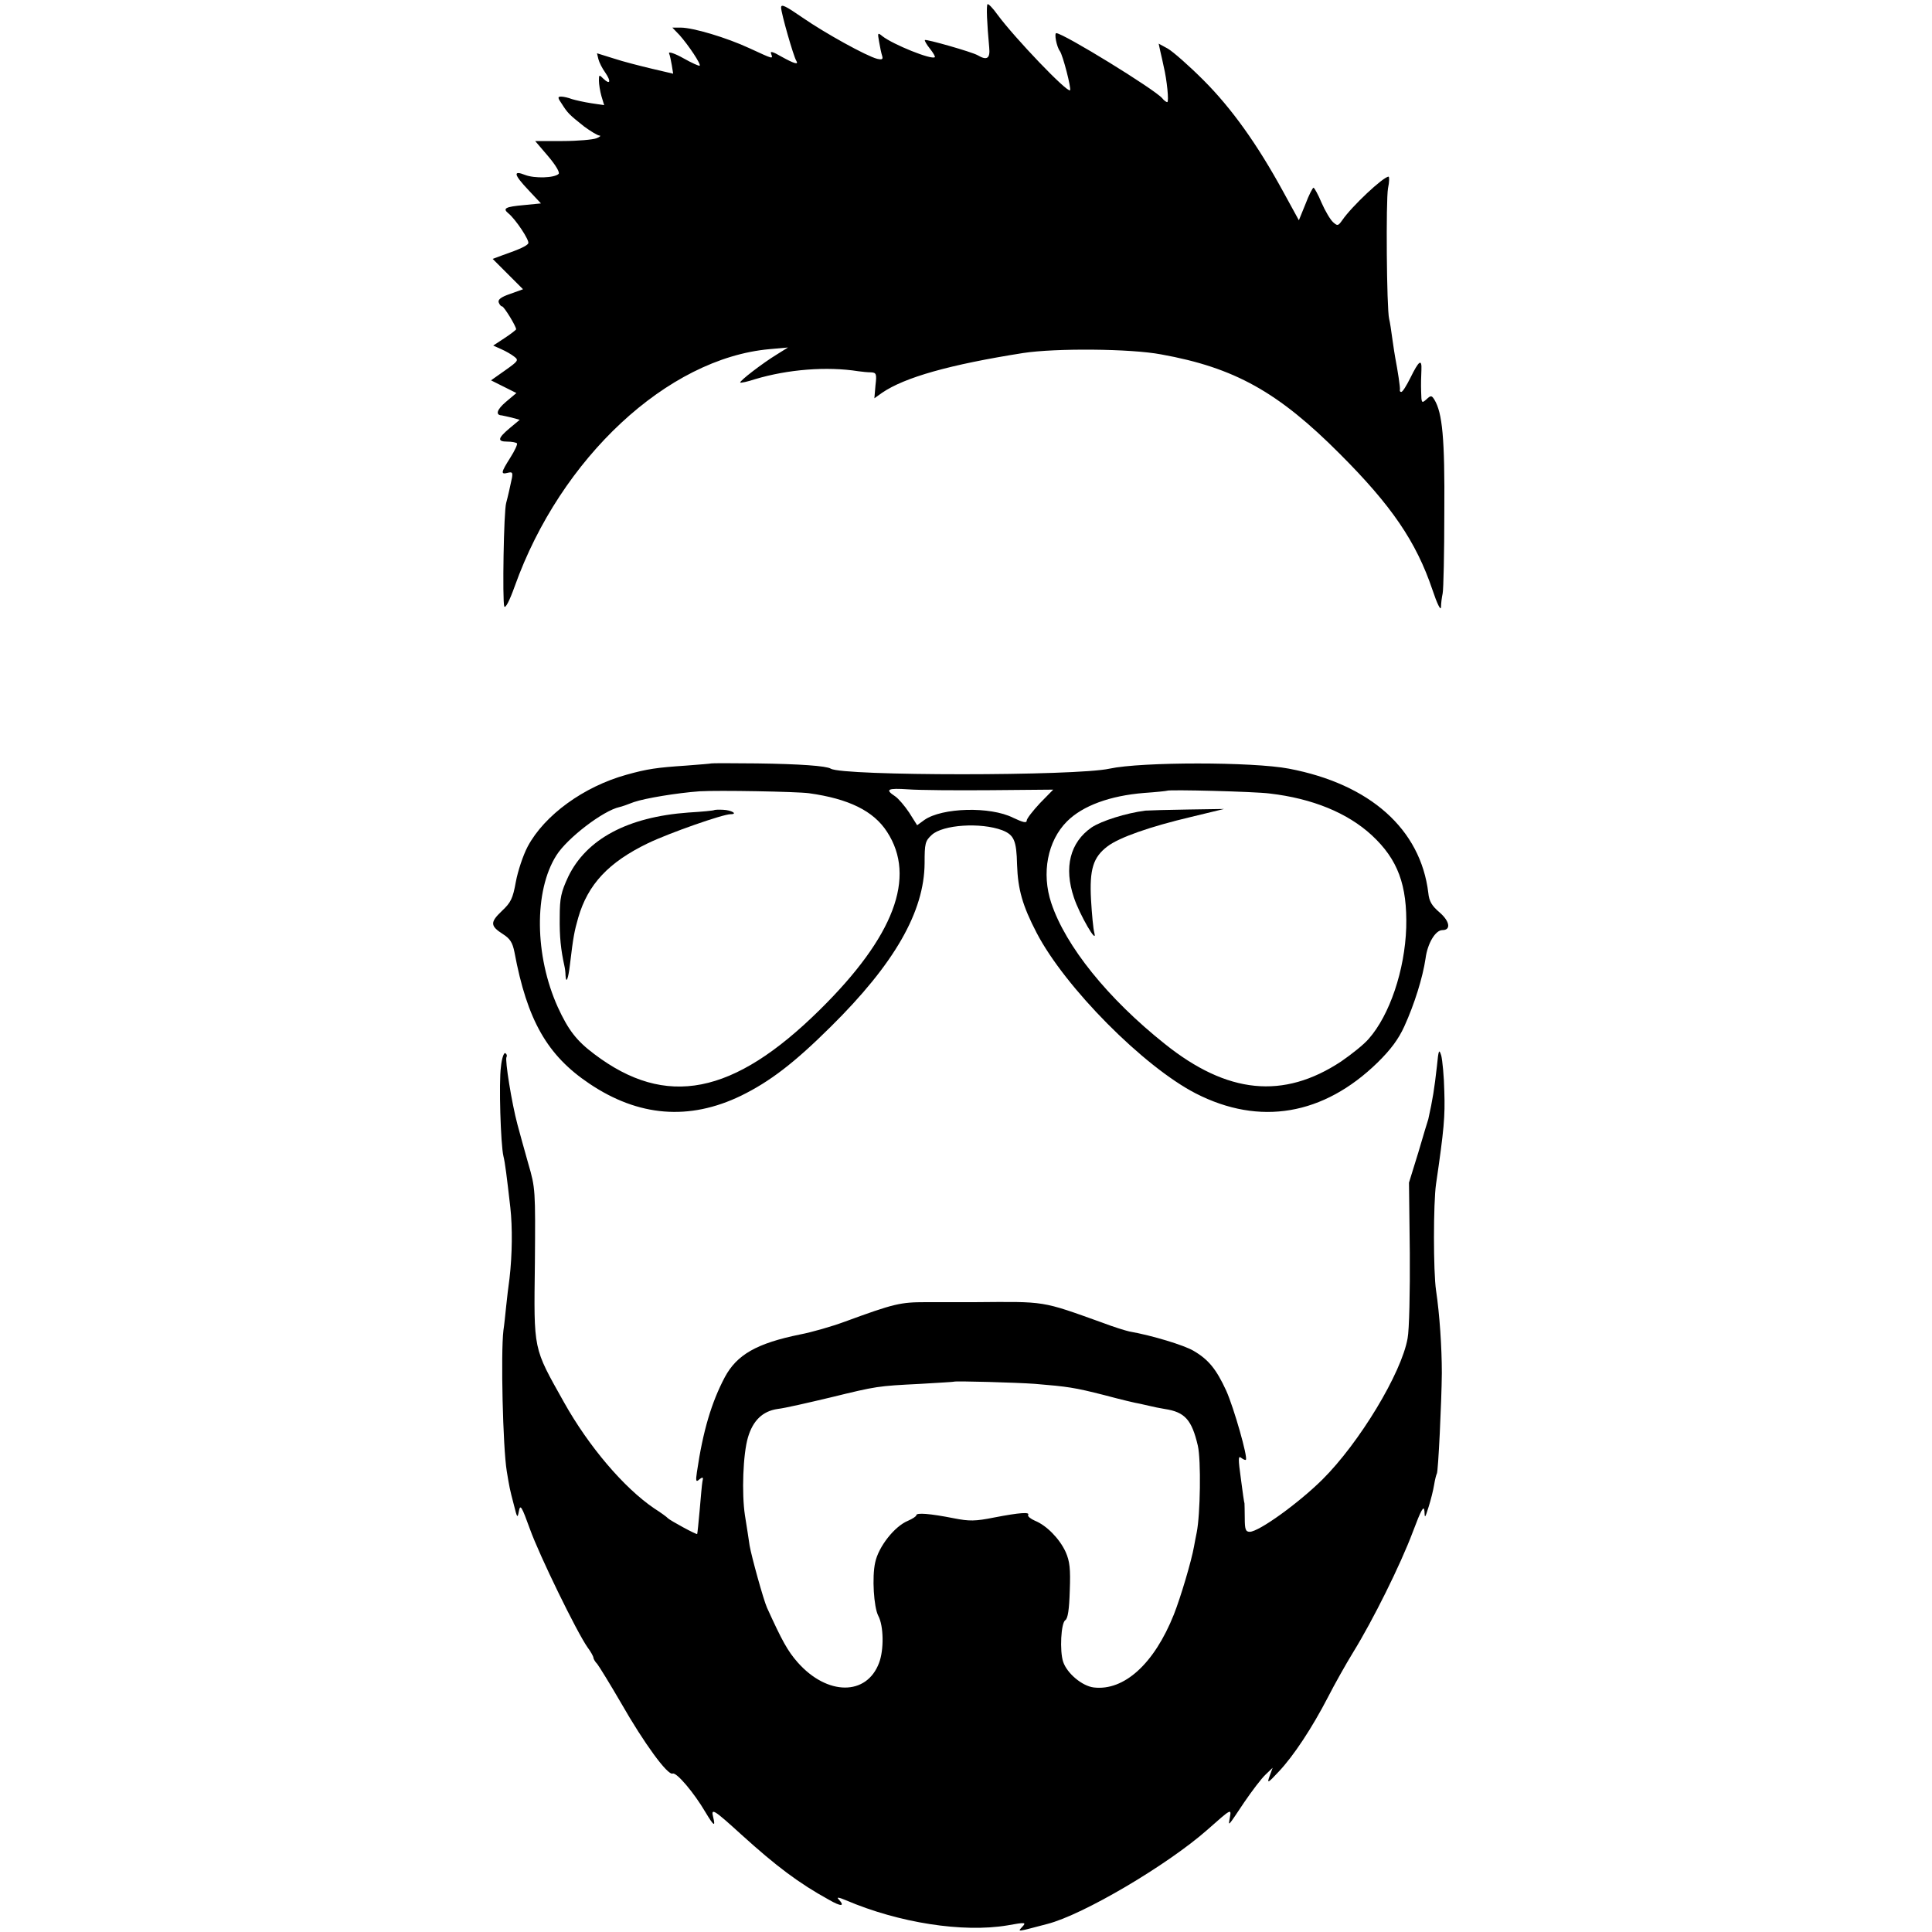 <?xml version="1.0" standalone="no"?>
<!DOCTYPE svg PUBLIC "-//W3C//DTD SVG 20010904//EN"
 "http://www.w3.org/TR/2001/REC-SVG-20010904/DTD/svg10.dtd">
<svg version="1.0" xmlns="http://www.w3.org/2000/svg"
 width="700pt" height="700pt" viewBox="0 0 700 700"
 preserveAspectRatio="xMidYMid meet">
<g transform="translate(0,700) scale(0.1,-0.1)"
fill="#000000" stroke="none">
<path d="M2830 6973 c0 -20 45 -177 55 -193 10 -16 -7 -11 -54 15 -31 18 -42
21 -37 10 7 -20 9 -20 -78 20 -84 39 -205 75 -250 75 l-30 0 26 -27 c32 -36
79 -106 73 -111 -2 -2 -29 10 -59 27 -30 17 -54 25 -52 18 3 -6 7 -26 10 -43
l5 -31 -77 18 c-42 10 -105 26 -138 37 l-61 19 5 -21 c3 -12 14 -34 25 -49 22
-32 18 -46 -7 -22 -15 15 -16 15 -16 -7 0 -13 4 -38 9 -56 l10 -33 -47 7 c-26
4 -57 11 -70 15 -13 5 -30 9 -39 9 -13 0 -13 -4 3 -27 21 -33 26 -38 80 -81
23 -17 48 -32 55 -33 8 0 3 -5 -10 -10 -13 -5 -68 -10 -123 -10 l-99 0 47 -55
c28 -33 43 -59 38 -64 -15 -15 -87 -17 -121 -4 -45 18 -42 2 12 -55 l45 -48
-61 -6 c-68 -6 -79 -12 -57 -30 26 -21 78 -99 72 -109 -6 -9 -28 -20 -94 -43
l-35 -13 55 -55 55 -55 -47 -17 c-33 -11 -45 -21 -41 -31 3 -8 8 -14 12 -14 7
0 51 -72 51 -83 0 -2 -19 -17 -42 -32 l-41 -27 29 -13 c16 -7 37 -19 47 -27
17 -13 15 -16 -33 -50 l-51 -36 46 -23 46 -23 -38 -32 c-33 -28 -39 -48 -15
-49 4 -1 20 -4 36 -8 l29 -8 -36 -30 c-44 -37 -46 -49 -9 -49 16 0 31 -3 35
-6 3 -3 -8 -27 -24 -52 -34 -54 -36 -62 -9 -55 16 4 18 1 15 -18 -7 -33 -14
-65 -21 -91 -9 -30 -14 -355 -7 -375 4 -9 19 20 38 73 166 465 554 826 923
859 l67 6 -40 -25 c-51 -31 -137 -97 -133 -102 2 -2 26 3 53 12 120 36 261 47
375 29 14 -2 34 -4 46 -4 19 -1 21 -6 16 -47 l-4 -47 28 20 c82 56 245 102
511 144 117 18 389 16 500 -5 266 -48 424 -136 648 -361 186 -186 276 -317
335 -492 17 -51 30 -77 31 -63 0 14 3 36 6 50 3 14 6 147 6 295 2 268 -7 359
-36 407 -10 16 -13 16 -29 1 -17 -15 -18 -14 -19 28 -1 24 0 59 1 78 2 43 -9
35 -40 -28 -14 -28 -28 -51 -33 -51 -4 0 -6 3 -5 8 2 6 -8 70 -17 117 -1 6 -6
35 -10 65 -4 30 -9 64 -12 75 -9 37 -12 429 -4 473 5 23 5 42 2 42 -19 0 -134
-108 -168 -158 -15 -21 -17 -21 -33 -7 -10 9 -29 41 -42 71 -12 29 -26 54 -29
54 -3 0 -17 -27 -29 -59 l-24 -59 -57 104 c-94 172 -187 302 -289 404 -52 52
-110 103 -129 114 l-33 18 6 -28 c4 -16 9 -40 12 -54 12 -49 20 -130 13 -130
-3 0 -12 6 -18 14 -27 32 -357 235 -384 236 -8 0 1 -49 13 -65 11 -15 42 -136
37 -142 -10 -10 -201 190 -263 274 -17 24 -33 40 -36 38 -5 -5 -2 -70 6 -157
4 -40 -8 -48 -42 -28 -21 12 -186 59 -191 55 -2 -2 6 -16 18 -31 12 -15 20
-29 18 -31 -11 -11 -152 46 -190 76 -17 14 -18 13 -12 -20 3 -18 8 -42 11 -51
4 -13 0 -15 -18 -11 -39 10 -189 93 -270 149 -61 42 -78 51 -78 37z"/>
<path d="M2577 4234 c-1 -1 -42 -4 -92 -8 -105 -7 -140 -12 -215 -33 -155 -43
-297 -146 -358 -260 -17 -32 -36 -90 -43 -128 -11 -61 -18 -75 -51 -106 -43
-41 -42 -54 5 -84 25 -16 34 -30 41 -65 46 -247 119 -374 271 -476 178 -120
362 -135 550 -44 104 51 192 118 324 249 232 229 340 418 341 594 0 71 2 80
26 102 40 37 177 46 255 17 43 -17 52 -37 54 -125 3 -90 20 -149 71 -247 103
-198 388 -485 577 -582 231 -118 462 -79 658 112 48 47 76 85 97 131 37 81 67
178 77 246 7 55 36 103 61 103 32 0 27 32 -10 64 -28 24 -38 40 -41 71 -28
231 -211 394 -505 450 -131 25 -534 25 -650 0 -122 -27 -967 -27 -1010 0 -16
10 -113 17 -268 19 -89 1 -164 1 -165 0z m1012 -97 l227 2 -48 -49 c-26 -28
-48 -56 -48 -63 0 -10 -13 -7 -49 10 -83 42 -258 37 -322 -8 l-26 -19 -29 46
c-16 24 -39 51 -51 59 -38 25 -27 30 48 25 39 -3 173 -4 298 -3z m-658 -11
c144 -20 234 -64 283 -140 107 -164 25 -380 -244 -645 -313 -309 -557 -357
-817 -160 -64 48 -94 87 -132 170 -84 186 -87 421 -5 550 39 62 169 162 229
175 6 1 29 9 52 18 41 14 156 33 238 39 68 4 350 -1 396 -7z m1669 -1 c155
-18 282 -70 370 -151 95 -88 129 -181 125 -335 -5 -154 -60 -317 -136 -403
-17 -20 -62 -56 -100 -82 -209 -138 -412 -118 -639 64 -206 164 -359 354 -411
510 -36 108 -14 225 57 296 57 57 156 93 279 103 44 3 81 7 83 8 5 5 320 -3
372 -10z"/>
<path d="M2588 4065 c-2 -2 -44 -6 -94 -9 -220 -16 -369 -96 -435 -232 -26
-56 -31 -77 -31 -147 -1 -71 4 -118 17 -177 2 -8 4 -24 4 -34 2 -33 10 -13 16
39 12 101 16 121 30 170 35 121 110 201 253 270 77 37 271 105 299 105 28 0 3
15 -27 16 -16 1 -30 0 -32 -1z"/>
<path d="M4150 4063 c-70 -9 -159 -37 -195 -61 -78 -54 -101 -145 -64 -254 20
-61 86 -175 74 -128 -4 14 -9 68 -12 120 -6 111 8 154 59 193 43 33 155 72
303 107 l120 29 -130 -2 c-71 -1 -141 -3 -155 -4z"/>
<path d="M5206 3135 c-9 -80 -15 -118 -31 -190 -2 -5 -18 -59 -36 -120 l-34
-110 3 -254 c1 -140 -2 -280 -8 -310 -22 -126 -175 -379 -309 -512 -87 -86
-230 -189 -263 -189 -15 0 -18 9 -18 50 0 28 -1 51 -1 53 -1 1 -7 41 -13 89
-10 72 -10 85 1 76 8 -6 15 -9 17 -7 8 8 -43 187 -71 250 -36 78 -64 113 -119
145 -34 20 -148 55 -233 70 -13 3 -56 16 -95 31 -226 81 -204 77 -466 75 -47
0 -125 0 -175 0 -93 0 -115 -5 -295 -71 -46 -17 -119 -38 -161 -46 -157 -32
-229 -73 -273 -155 -48 -91 -79 -194 -101 -344 -5 -33 -3 -37 9 -26 13 10 15
8 11 -8 -2 -11 -6 -58 -10 -104 -4 -45 -8 -84 -9 -86 -3 -3 -98 49 -106 57 -3
4 -25 20 -50 36 -109 74 -237 224 -327 385 -112 200 -109 183 -105 504 2 265
2 271 -24 360 -14 50 -32 114 -39 141 -21 78 -46 235 -40 245 3 5 1 11 -4 14
-5 4 -13 -18 -16 -49 -8 -57 -1 -282 9 -324 6 -24 12 -72 25 -186 8 -71 7
-172 -3 -257 -4 -27 -9 -72 -12 -100 -3 -29 -7 -69 -10 -88 -10 -83 -2 -424
12 -510 10 -60 10 -62 26 -123 12 -48 13 -49 18 -22 5 26 10 18 40 -65 34 -95
170 -374 209 -429 12 -16 21 -33 21 -37 0 -4 6 -15 14 -23 7 -9 46 -72 86
-141 84 -147 169 -263 187 -256 14 6 78 -70 119 -140 30 -50 37 -55 28 -18 -9
35 2 28 102 -63 127 -115 208 -176 317 -236 45 -26 60 -25 35 2 -8 8 1 7 27
-4 192 -82 424 -118 585 -91 66 12 69 11 54 -5 -17 -19 -24 -20 90 10 130 33
436 214 580 341 87 77 88 78 82 45 -6 -34 -9 -36 52 55 28 41 62 86 77 100
l26 25 -11 -30 c-10 -28 -7 -27 33 16 54 57 121 159 178 269 24 47 65 120 92
164 71 115 171 316 216 436 30 80 40 98 42 75 1 -28 2 -26 15 15 8 25 17 61
20 80 3 19 8 38 10 41 5 8 17 258 18 364 0 93 -8 213 -21 300 -10 67 -10 316
0 385 29 198 33 245 30 335 -1 55 -7 114 -11 130 -8 26 -10 22 -16 -40z
m-1456 -1149 c120 -10 142 -13 252 -41 56 -15 114 -29 128 -31 14 -3 32 -7 40
-9 8 -2 31 -7 50 -10 73 -11 98 -39 120 -133 12 -52 9 -249 -4 -314 -3 -16 -8
-39 -10 -52 -9 -51 -48 -183 -73 -246 -71 -178 -180 -277 -290 -264 -42 5 -97
51 -111 93 -13 39 -8 141 8 151 9 6 14 38 16 107 3 79 0 106 -15 140 -22 48
-69 96 -111 113 -16 7 -27 16 -25 21 8 11 -29 9 -122 -9 -70 -14 -91 -14 -147
-3 -86 17 -136 21 -136 11 0 -4 -14 -13 -30 -20 -49 -20 -107 -94 -119 -151
-12 -53 -5 -162 11 -193 20 -37 21 -124 3 -171 -45 -120 -188 -119 -295 2 -36
41 -56 77 -111 198 -13 29 -56 185 -63 225 -3 19 -10 69 -17 110 -12 80 -7
221 11 282 18 61 53 95 107 103 27 3 113 23 193 42 168 41 168 41 325 49 66 4
121 7 122 8 4 3 225 -3 293 -8z"/>
</g>
</svg>
